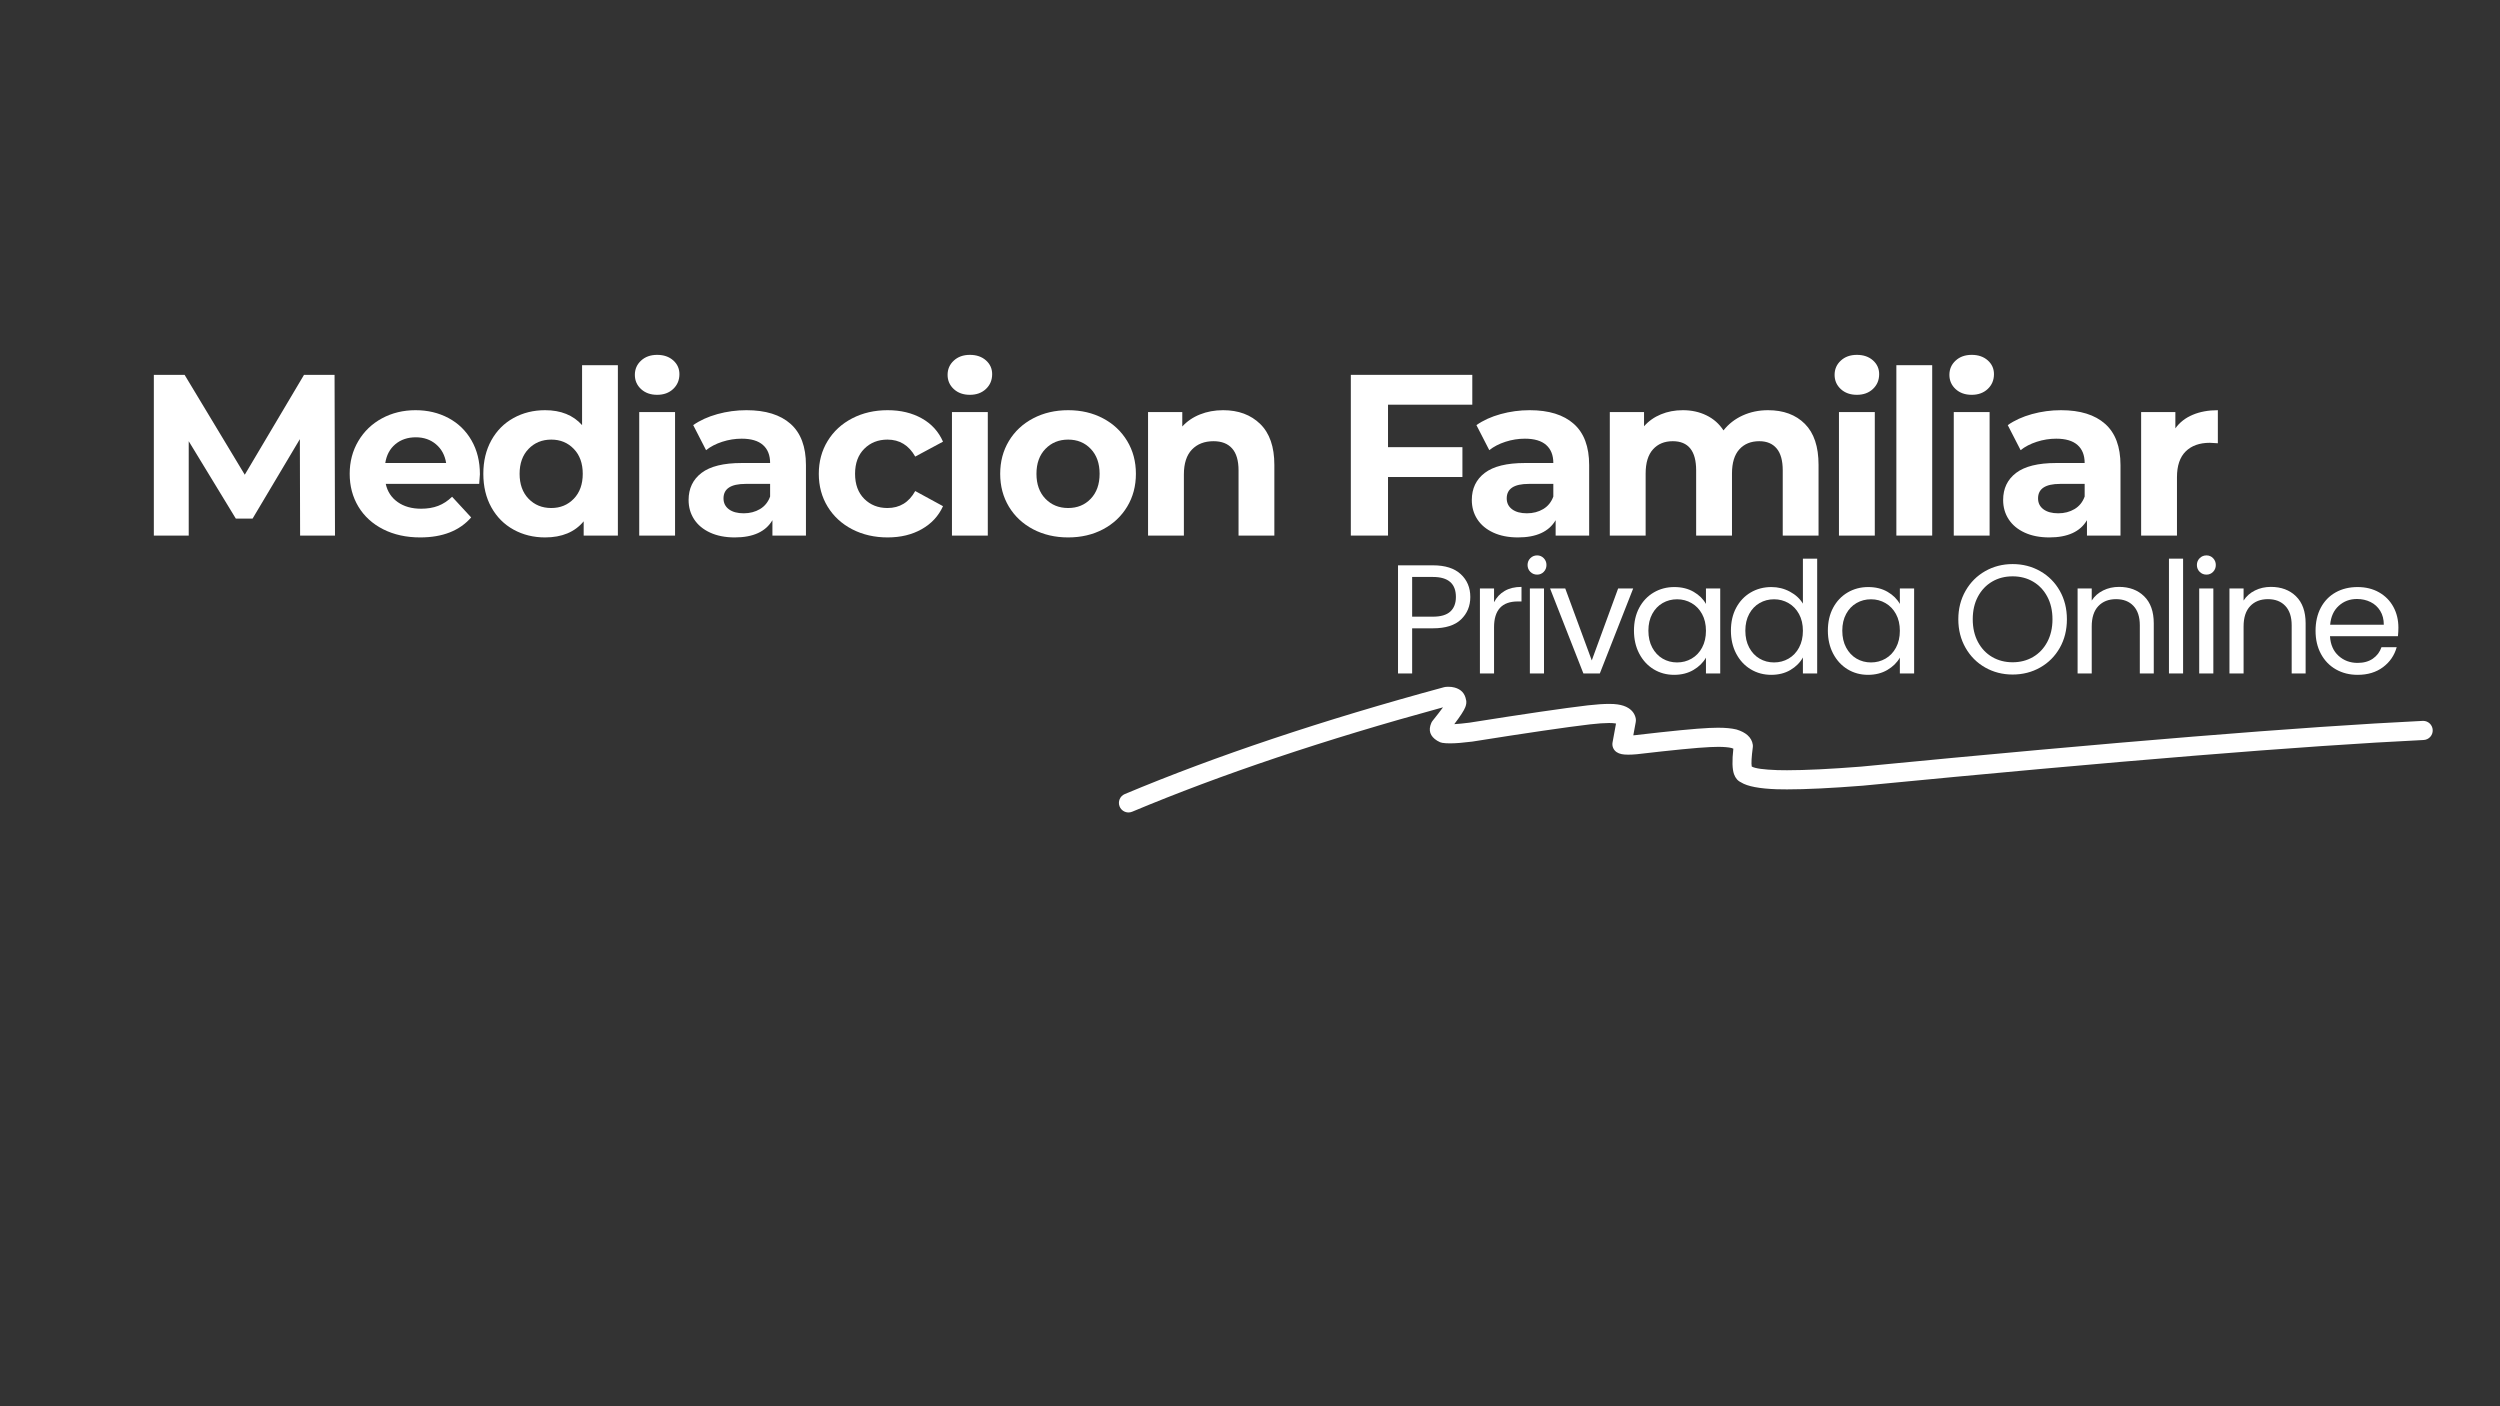 <svg version="1.0" preserveAspectRatio="xMidYMid meet" height="1080" viewBox="0 0 1440 810" zoomAndPan="magnify" width="1920" xmlns:xlink="http://www.w3.org/1999/xlink" xmlns="http://www.w3.org/2000/svg"><rect x="0" y="0" width="1440" height="810" fill="#333333" stroke="none"/><defs><g></g><clipPath id="9f3cd1554e"><path clip-rule="nonzero" d="M 644 395.523 L 1401.328 395.523 L 1401.328 468 L 644 468 Z M 644 395.523"></path></clipPath></defs><g clip-path="url(#9f3cd1554e)"><path fill-rule="nonzero" fill-opacity="1" d="M 834.285 395.582 C 833.824 395.582 833.348 395.598 832.859 395.637 C 832.512 395.66 832.168 395.719 831.828 395.812 C 761.828 414.797 700.512 435.316 647.875 457.379 C 645.066 458.559 643.746 461.789 644.922 464.594 C 645.809 466.707 647.855 467.977 650.008 467.977 C 650.719 467.977 651.441 467.84 652.137 467.547 C 703.418 446.055 763.07 426.016 831.09 407.438 L 831.16 407.438 C 829.734 409.41 827.742 411.984 825.188 415.156 C 824.875 415.547 824.617 415.977 824.418 416.434 C 822.582 420.703 823.707 424.105 827.789 426.637 C 828.297 426.953 828.852 427.238 829.453 427.5 L 829.547 427.539 L 829.562 427.543 C 829.941 427.699 830.34 427.812 830.75 427.879 C 831.945 428.078 833.434 428.176 835.207 428.176 C 838.469 428.176 842.707 427.84 847.918 427.172 L 848.078 427.148 C 879.551 422.152 902.145 418.848 915.863 417.23 L 915.859 417.23 C 920.469 416.715 924.113 416.453 926.797 416.453 C 928.125 416.453 929.219 416.52 930.07 416.645 L 930.117 416.652 C 930.406 416.691 930.66 416.734 930.891 416.777 L 930.82 416.777 L 928.824 427.656 C 928.426 429.816 929.352 432.008 931.176 433.227 C 931.977 433.766 932.934 434.148 934.039 434.379 C 935.02 434.586 936.297 434.688 937.867 434.688 C 939.23 434.688 940.816 434.613 942.625 434.457 L 942.793 434.441 C 963.543 432.02 977.641 430.645 985.086 430.312 L 985.117 430.312 C 986.777 430.227 988.312 430.188 989.719 430.188 C 992.996 430.188 995.574 430.414 997.449 430.863 L 997.406 430.863 C 997.828 431 998.184 431.133 998.477 431.262 L 998.406 431.262 C 997.629 438.188 997.762 443.086 998.805 445.965 C 999.656 448.305 1001.055 449.883 1003 450.699 L 1002.93 450.699 C 1006.57 452.953 1013.406 454.258 1023.441 454.609 L 1023.48 454.609 C 1025.293 454.66 1027.238 454.684 1029.309 454.684 C 1040.254 454.684 1054.77 453.977 1072.852 452.559 L 1072.953 452.551 C 1219.703 438.32 1327.387 429.551 1396.004 426.242 C 1399.043 426.098 1401.391 423.512 1401.242 420.473 C 1401.102 417.523 1398.664 415.227 1395.742 415.227 C 1395.652 415.227 1395.562 415.227 1395.473 415.23 C 1326.684 418.547 1218.824 427.332 1071.891 441.578 L 1071.875 441.578 C 1054.125 442.969 1039.949 443.66 1029.344 443.66 C 1027.383 443.66 1025.543 443.637 1023.824 443.59 C 1015.852 443.312 1010.934 442.629 1009.07 441.547 L 1009 441.547 C 1008.672 439.715 1008.879 436.012 1009.613 430.438 C 1009.68 429.945 1009.676 429.449 1009.609 428.957 C 1009.309 426.809 1008.277 424.961 1006.516 423.414 L 1006.512 423.414 C 1005.02 422.102 1002.969 421.043 1000.367 420.238 L 1000.023 420.145 C 997.316 419.492 993.836 419.168 989.586 419.168 C 988.02 419.168 986.344 419.211 984.566 419.301 L 984.559 419.301 C 976.844 419.645 962.496 421.043 941.516 423.492 L 941.484 423.492 C 941.246 423.512 941.012 423.527 940.785 423.547 L 942.199 415.844 C 942.336 415.113 942.32 414.363 942.156 413.641 C 941.605 411.203 940.215 409.273 937.984 407.855 C 936.336 406.805 934.238 406.102 931.691 405.738 C 930.375 405.543 928.762 405.445 926.844 405.449 C 923.621 405.449 919.547 405.723 914.629 406.277 L 914.602 406.281 C 900.738 407.91 877.988 411.238 846.348 416.262 L 846.332 416.262 C 842.863 416.703 839.977 416.988 837.668 417.109 C 841.16 412.516 843.281 409.238 844.035 407.277 C 844.59 405.84 844.746 404.5 844.504 403.262 L 844.465 403.262 C 843.848 399.465 841.641 397.051 837.84 396.02 C 836.77 395.727 835.582 395.582 834.285 395.582 Z M 834.285 395.582" fill="#ffffff"></path></g><g fill-opacity="1" fill="#ffffff"><g transform="translate(77.627, 308.492)"><g><path d="M 95.234 0 L 95.094 -55.547 L 67.859 -9.781 L 58.203 -9.781 L 31.078 -54.359 L 31.078 0 L 10.984 0 L 10.984 -92.578 L 28.703 -92.578 L 63.359 -35.047 L 97.484 -92.578 L 115.078 -92.578 L 115.328 0 Z M 95.234 0"></path></g></g></g><g fill-opacity="1" fill="#ffffff"><g transform="translate(197.189, 308.492)"><g><path d="M 79.234 -35.312 C 79.234 -35.051 79.098 -33.203 78.828 -29.766 L 25 -29.766 C 25.969 -25.348 28.258 -21.859 31.875 -19.297 C 35.488 -16.742 39.984 -15.469 45.359 -15.469 C 49.066 -15.469 52.352 -16.02 55.219 -17.125 C 58.082 -18.227 60.75 -19.973 63.219 -22.359 L 74.203 -10.453 C 67.504 -2.773 57.719 1.062 44.844 1.062 C 36.812 1.062 29.707 -0.5 23.531 -3.625 C 17.363 -6.758 12.602 -11.102 9.25 -16.656 C 5.906 -22.219 4.234 -28.523 4.234 -35.578 C 4.234 -42.547 5.883 -48.828 9.188 -54.422 C 12.5 -60.023 17.039 -64.391 22.812 -67.516 C 28.594 -70.648 35.051 -72.219 42.188 -72.219 C 49.156 -72.219 55.461 -70.719 61.109 -67.719 C 66.754 -64.719 71.188 -60.414 74.406 -54.812 C 77.625 -49.219 79.234 -42.719 79.234 -35.312 Z M 42.328 -56.609 C 37.648 -56.609 33.723 -55.285 30.547 -52.641 C 27.379 -49.992 25.441 -46.379 24.734 -41.797 L 59.781 -41.797 C 59.07 -46.297 57.129 -49.891 53.953 -52.578 C 50.785 -55.266 46.91 -56.609 42.328 -56.609 Z M 42.328 -56.609"></path></g></g></g><g fill-opacity="1" fill="#ffffff"><g transform="translate(273.899, 308.492)"><g><path d="M 82 -98.141 L 82 0 L 62.297 0 L 62.297 -8.203 C 57.18 -2.023 49.773 1.062 40.078 1.062 C 33.379 1.062 27.316 -0.438 21.891 -3.438 C 16.461 -6.438 12.207 -10.711 9.125 -16.266 C 6.039 -21.816 4.5 -28.254 4.5 -35.578 C 4.5 -42.898 6.039 -49.336 9.125 -54.891 C 12.207 -60.441 16.461 -64.719 21.891 -67.719 C 27.316 -70.719 33.379 -72.219 40.078 -72.219 C 49.16 -72.219 56.258 -69.352 61.375 -63.625 L 61.375 -98.141 Z M 43.641 -15.875 C 48.848 -15.875 53.172 -17.656 56.609 -21.219 C 60.047 -24.789 61.766 -29.578 61.766 -35.578 C 61.766 -41.578 60.047 -46.359 56.609 -49.922 C 53.172 -53.492 48.848 -55.281 43.641 -55.281 C 38.359 -55.281 33.992 -53.492 30.547 -49.922 C 27.109 -46.359 25.391 -41.578 25.391 -35.578 C 25.391 -29.578 27.109 -24.789 30.547 -21.219 C 33.992 -17.656 38.359 -15.875 43.641 -15.875 Z M 43.641 -15.875"></path></g></g></g><g fill-opacity="1" fill="#ffffff"><g transform="translate(358.676, 308.492)"><g><path d="M 9.516 -71.156 L 30.156 -71.156 L 30.156 0 L 9.516 0 Z M 19.844 -81.078 C 16.051 -81.078 12.961 -82.176 10.578 -84.375 C 8.191 -86.582 7 -89.316 7 -92.578 C 7 -95.848 8.191 -98.582 10.578 -100.781 C 12.961 -102.988 16.051 -104.094 19.844 -104.094 C 23.625 -104.094 26.707 -103.035 29.094 -100.922 C 31.477 -98.805 32.672 -96.16 32.672 -92.984 C 32.672 -89.547 31.477 -86.703 29.094 -84.453 C 26.707 -82.203 23.625 -81.078 19.844 -81.078 Z M 19.844 -81.078"></path></g></g></g><g fill-opacity="1" fill="#ffffff"><g transform="translate(391.741, 308.492)"><g><path d="M 38.219 -72.219 C 49.25 -72.219 57.719 -69.594 63.625 -64.344 C 69.531 -59.102 72.484 -51.191 72.484 -40.609 L 72.484 0 L 53.172 0 L 53.172 -8.859 C 49.285 -2.242 42.055 1.062 31.484 1.062 C 26.016 1.062 21.273 0.133 17.266 -1.719 C 13.254 -3.57 10.188 -6.129 8.062 -9.391 C 5.945 -12.648 4.891 -16.352 4.891 -20.5 C 4.891 -27.113 7.379 -32.316 12.359 -36.109 C 17.348 -39.898 25.047 -41.797 35.453 -41.797 L 51.844 -41.797 C 51.844 -46.297 50.473 -49.754 47.734 -52.172 C 45.004 -54.598 40.91 -55.812 35.453 -55.812 C 31.66 -55.812 27.93 -55.219 24.266 -54.031 C 20.609 -52.844 17.504 -51.234 14.953 -49.203 L 7.547 -63.625 C 11.422 -66.352 16.066 -68.469 21.484 -69.969 C 26.91 -71.469 32.488 -72.219 38.219 -72.219 Z M 36.641 -12.828 C 40.16 -12.828 43.285 -13.641 46.016 -15.266 C 48.754 -16.898 50.695 -19.305 51.844 -22.484 L 51.844 -29.766 L 37.703 -29.766 C 29.234 -29.766 25 -26.984 25 -21.422 C 25 -18.773 26.035 -16.68 28.109 -15.141 C 30.18 -13.598 33.023 -12.828 36.641 -12.828 Z M 36.641 -12.828"></path></g></g></g><g fill-opacity="1" fill="#ffffff"><g transform="translate(467.392, 308.492)"><g><path d="M 43.906 1.062 C 36.32 1.062 29.508 -0.5 23.469 -3.625 C 17.438 -6.758 12.723 -11.102 9.328 -16.656 C 5.93 -22.219 4.234 -28.523 4.234 -35.578 C 4.234 -42.629 5.93 -48.93 9.328 -54.484 C 12.723 -60.047 17.438 -64.391 23.469 -67.516 C 29.508 -70.648 36.32 -72.219 43.906 -72.219 C 51.406 -72.219 57.953 -70.648 63.547 -67.516 C 69.148 -64.391 73.227 -59.914 75.781 -54.094 L 59.781 -45.5 C 56.082 -52.02 50.75 -55.281 43.781 -55.281 C 38.406 -55.281 33.953 -53.516 30.422 -49.984 C 26.891 -46.461 25.125 -41.66 25.125 -35.578 C 25.125 -29.492 26.891 -24.688 30.422 -21.156 C 33.953 -17.633 38.406 -15.875 43.781 -15.875 C 50.832 -15.875 56.164 -19.133 59.781 -25.656 L 75.781 -16.938 C 73.227 -11.289 69.148 -6.879 63.547 -3.703 C 57.953 -0.523 51.406 1.062 43.906 1.062 Z M 43.906 1.062"></path></g></g></g><g fill-opacity="1" fill="#ffffff"><g transform="translate(538.812, 308.492)"><g><path d="M 9.516 -71.156 L 30.156 -71.156 L 30.156 0 L 9.516 0 Z M 19.844 -81.078 C 16.051 -81.078 12.961 -82.176 10.578 -84.375 C 8.191 -86.582 7 -89.316 7 -92.578 C 7 -95.848 8.191 -98.582 10.578 -100.781 C 12.961 -102.988 16.051 -104.094 19.844 -104.094 C 23.625 -104.094 26.707 -103.035 29.094 -100.922 C 31.477 -98.805 32.672 -96.16 32.672 -92.984 C 32.672 -89.547 31.477 -86.703 29.094 -84.453 C 26.707 -82.203 23.625 -81.078 19.844 -81.078 Z M 19.844 -81.078"></path></g></g></g><g fill-opacity="1" fill="#ffffff"><g transform="translate(571.876, 308.492)"><g><path d="M 43.391 1.062 C 35.891 1.062 29.16 -0.5 23.203 -3.625 C 17.254 -6.758 12.602 -11.102 9.25 -16.656 C 5.906 -22.219 4.234 -28.523 4.234 -35.578 C 4.234 -42.629 5.906 -48.93 9.25 -54.484 C 12.602 -60.047 17.254 -64.391 23.203 -67.516 C 29.16 -70.648 35.891 -72.219 43.391 -72.219 C 50.879 -72.219 57.578 -70.648 63.484 -67.516 C 69.391 -64.391 74.02 -60.047 77.375 -54.484 C 80.727 -48.93 82.406 -42.629 82.406 -35.578 C 82.406 -28.523 80.727 -22.219 77.375 -16.656 C 74.02 -11.102 69.391 -6.758 63.484 -3.625 C 57.578 -0.5 50.879 1.062 43.391 1.062 Z M 43.391 -15.875 C 48.672 -15.875 53.008 -17.656 56.406 -21.219 C 59.801 -24.789 61.5 -29.578 61.5 -35.578 C 61.5 -41.578 59.801 -46.359 56.406 -49.922 C 53.008 -53.492 48.672 -55.281 43.391 -55.281 C 38.098 -55.281 33.727 -53.492 30.281 -49.922 C 26.844 -46.359 25.125 -41.578 25.125 -35.578 C 25.125 -29.578 26.844 -24.789 30.281 -21.219 C 33.727 -17.656 38.098 -15.875 43.391 -15.875 Z M 43.391 -15.875"></path></g></g></g><g fill-opacity="1" fill="#ffffff"><g transform="translate(651.76, 308.492)"><g><path d="M 52.781 -72.219 C 61.594 -72.219 68.707 -69.57 74.125 -64.281 C 79.551 -58.988 82.266 -51.141 82.266 -40.734 L 82.266 0 L 61.641 0 L 61.641 -37.562 C 61.641 -43.207 60.406 -47.414 57.938 -50.188 C 55.469 -52.969 51.895 -54.359 47.219 -54.359 C 42.02 -54.359 37.875 -52.75 34.781 -49.531 C 31.695 -46.312 30.156 -41.531 30.156 -35.188 L 30.156 0 L 9.516 0 L 9.516 -71.156 L 29.234 -71.156 L 29.234 -62.828 C 31.961 -65.828 35.352 -68.141 39.406 -69.766 C 43.469 -71.398 47.926 -72.219 52.781 -72.219 Z M 52.781 -72.219"></path></g></g></g><g fill-opacity="1" fill="#ffffff"><g transform="translate(736.406, 308.492)"><g></g></g></g><g fill-opacity="1" fill="#ffffff"><g transform="translate(767.09, 308.492)"><g><path d="M 32.406 -75.391 L 32.406 -50.922 L 75.266 -50.922 L 75.266 -33.734 L 32.406 -33.734 L 32.406 0 L 10.984 0 L 10.984 -92.578 L 80.953 -92.578 L 80.953 -75.391 Z M 32.406 -75.391"></path></g></g></g><g fill-opacity="1" fill="#ffffff"><g transform="translate(842.873, 308.492)"><g><path d="M 38.219 -72.219 C 49.25 -72.219 57.719 -69.594 63.625 -64.344 C 69.531 -59.102 72.484 -51.191 72.484 -40.609 L 72.484 0 L 53.172 0 L 53.172 -8.859 C 49.285 -2.242 42.055 1.062 31.484 1.062 C 26.016 1.062 21.273 0.133 17.266 -1.719 C 13.254 -3.57 10.188 -6.129 8.062 -9.391 C 5.945 -12.648 4.891 -16.352 4.891 -20.5 C 4.891 -27.113 7.379 -32.316 12.359 -36.109 C 17.348 -39.898 25.047 -41.797 35.453 -41.797 L 51.844 -41.797 C 51.844 -46.297 50.473 -49.754 47.734 -52.172 C 45.004 -54.598 40.91 -55.812 35.453 -55.812 C 31.66 -55.812 27.93 -55.219 24.266 -54.031 C 20.609 -52.844 17.504 -51.234 14.953 -49.203 L 7.547 -63.625 C 11.422 -66.352 16.066 -68.469 21.484 -69.969 C 26.91 -71.469 32.488 -72.219 38.219 -72.219 Z M 36.641 -12.828 C 40.16 -12.828 43.285 -13.641 46.016 -15.266 C 48.754 -16.898 50.695 -19.305 51.844 -22.484 L 51.844 -29.766 L 37.703 -29.766 C 29.234 -29.766 25 -26.984 25 -21.422 C 25 -18.773 26.035 -16.68 28.109 -15.141 C 30.18 -13.598 33.023 -12.828 36.641 -12.828 Z M 36.641 -12.828"></path></g></g></g><g fill-opacity="1" fill="#ffffff"><g transform="translate(917.732, 308.492)"><g><path d="M 100.656 -72.219 C 109.562 -72.219 116.633 -69.594 121.875 -64.344 C 127.125 -59.102 129.75 -51.234 129.75 -40.734 L 129.75 0 L 109.125 0 L 109.125 -37.562 C 109.125 -43.207 107.953 -47.414 105.609 -50.188 C 103.273 -52.969 99.945 -54.359 95.625 -54.359 C 90.781 -54.359 86.945 -52.789 84.125 -49.656 C 81.301 -46.531 79.891 -41.883 79.891 -35.719 L 79.891 0 L 59.25 0 L 59.25 -37.562 C 59.25 -48.758 54.754 -54.359 45.766 -54.359 C 41.004 -54.359 37.211 -52.789 34.391 -49.656 C 31.566 -46.531 30.156 -41.883 30.156 -35.719 L 30.156 0 L 9.516 0 L 9.516 -71.156 L 29.234 -71.156 L 29.234 -62.953 C 31.879 -65.953 35.117 -68.242 38.953 -69.828 C 42.785 -71.422 46.992 -72.219 51.578 -72.219 C 56.609 -72.219 61.148 -71.223 65.203 -69.234 C 69.266 -67.254 72.531 -64.367 75 -60.578 C 77.906 -64.273 81.582 -67.141 86.031 -69.172 C 90.488 -71.203 95.363 -72.219 100.656 -72.219 Z M 100.656 -72.219"></path></g></g></g><g fill-opacity="1" fill="#ffffff"><g transform="translate(1049.725, 308.492)"><g><path d="M 9.516 -71.156 L 30.156 -71.156 L 30.156 0 L 9.516 0 Z M 19.844 -81.078 C 16.051 -81.078 12.961 -82.176 10.578 -84.375 C 8.191 -86.582 7 -89.316 7 -92.578 C 7 -95.848 8.191 -98.582 10.578 -100.781 C 12.961 -102.988 16.051 -104.094 19.844 -104.094 C 23.625 -104.094 26.707 -103.035 29.094 -100.922 C 31.477 -98.805 32.672 -96.16 32.672 -92.984 C 32.672 -89.547 31.477 -86.703 29.094 -84.453 C 26.707 -82.203 23.625 -81.078 19.844 -81.078 Z M 19.844 -81.078"></path></g></g></g><g fill-opacity="1" fill="#ffffff"><g transform="translate(1082.79, 308.492)"><g><path d="M 9.516 -98.141 L 30.156 -98.141 L 30.156 0 L 9.516 0 Z M 9.516 -98.141"></path></g></g></g><g fill-opacity="1" fill="#ffffff"><g transform="translate(1115.854, 308.492)"><g><path d="M 9.516 -71.156 L 30.156 -71.156 L 30.156 0 L 9.516 0 Z M 19.844 -81.078 C 16.051 -81.078 12.961 -82.176 10.578 -84.375 C 8.191 -86.582 7 -89.316 7 -92.578 C 7 -95.848 8.191 -98.582 10.578 -100.781 C 12.961 -102.988 16.051 -104.094 19.844 -104.094 C 23.625 -104.094 26.707 -103.035 29.094 -100.922 C 31.477 -98.805 32.672 -96.16 32.672 -92.984 C 32.672 -89.547 31.477 -86.703 29.094 -84.453 C 26.707 -82.203 23.625 -81.078 19.844 -81.078 Z M 19.844 -81.078"></path></g></g></g><g fill-opacity="1" fill="#ffffff"><g transform="translate(1148.919, 308.492)"><g><path d="M 38.219 -72.219 C 49.25 -72.219 57.719 -69.594 63.625 -64.344 C 69.531 -59.102 72.484 -51.191 72.484 -40.609 L 72.484 0 L 53.172 0 L 53.172 -8.859 C 49.285 -2.242 42.055 1.062 31.484 1.062 C 26.016 1.062 21.273 0.133 17.266 -1.719 C 13.254 -3.57 10.188 -6.129 8.062 -9.391 C 5.945 -12.648 4.891 -16.352 4.891 -20.5 C 4.891 -27.113 7.379 -32.316 12.359 -36.109 C 17.348 -39.898 25.047 -41.797 35.453 -41.797 L 51.844 -41.797 C 51.844 -46.297 50.473 -49.754 47.734 -52.172 C 45.004 -54.598 40.91 -55.812 35.453 -55.812 C 31.66 -55.812 27.93 -55.219 24.266 -54.031 C 20.609 -52.844 17.504 -51.234 14.953 -49.203 L 7.547 -63.625 C 11.422 -66.352 16.066 -68.469 21.484 -69.969 C 26.91 -71.469 32.488 -72.219 38.219 -72.219 Z M 36.641 -12.828 C 40.16 -12.828 43.285 -13.641 46.016 -15.266 C 48.754 -16.898 50.695 -19.305 51.844 -22.484 L 51.844 -29.766 L 37.703 -29.766 C 29.234 -29.766 25 -26.984 25 -21.422 C 25 -18.773 26.035 -16.68 28.109 -15.141 C 30.18 -13.598 33.023 -12.828 36.641 -12.828 Z M 36.641 -12.828"></path></g></g></g><g fill-opacity="1" fill="#ffffff"><g transform="translate(1223.777, 308.492)"><g><path d="M 29.234 -61.766 C 31.703 -65.203 35.031 -67.801 39.219 -69.562 C 43.406 -71.332 48.234 -72.219 53.703 -72.219 L 53.703 -53.172 C 51.41 -53.348 49.867 -53.438 49.078 -53.438 C 43.16 -53.438 38.523 -51.781 35.172 -48.469 C 31.828 -45.164 30.156 -40.207 30.156 -33.594 L 30.156 0 L 9.516 0 L 9.516 -71.156 L 29.234 -71.156 Z M 29.234 -61.766"></path></g></g></g><g fill-opacity="1" fill="#ffffff"><g transform="translate(798.382, 387.908)"><g><path d="M 48.516 -44.047 C 48.516 -38.867 46.742 -34.566 43.203 -31.141 C 39.66 -27.711 34.254 -26 26.984 -26 L 15.016 -26 L 15.016 0 L 6.875 0 L 6.875 -62.281 L 26.984 -62.281 C 34.016 -62.281 39.359 -60.582 43.016 -57.188 C 46.68 -53.789 48.516 -49.41 48.516 -44.047 Z M 26.984 -32.703 C 31.516 -32.703 34.852 -33.688 37 -35.656 C 39.145 -37.625 40.219 -40.422 40.219 -44.047 C 40.219 -51.734 35.805 -55.578 26.984 -55.578 L 15.016 -55.578 L 15.016 -32.703 Z M 26.984 -32.703"></path></g></g></g><g fill-opacity="1" fill="#ffffff"><g transform="translate(845.558, 387.908)"><g><path d="M 15.016 -41.016 C 16.441 -43.816 18.477 -45.988 21.125 -47.531 C 23.781 -49.082 27.016 -49.859 30.828 -49.859 L 30.828 -41.469 L 28.688 -41.469 C 19.57 -41.469 15.016 -36.52 15.016 -26.625 L 15.016 0 L 6.875 0 L 6.875 -48.969 L 15.016 -48.969 Z M 15.016 -41.016"></path></g></g></g><g fill-opacity="1" fill="#ffffff"><g transform="translate(874.328, 387.908)"><g><path d="M 11.078 -56.922 C 9.523 -56.922 8.211 -57.457 7.141 -58.531 C 6.078 -59.602 5.547 -60.914 5.547 -62.469 C 5.547 -64.008 6.078 -65.316 7.141 -66.391 C 8.211 -67.461 9.523 -68 11.078 -68 C 12.566 -68 13.832 -67.461 14.875 -66.391 C 15.914 -65.316 16.438 -64.008 16.438 -62.469 C 16.438 -60.914 15.914 -59.602 14.875 -58.531 C 13.832 -57.457 12.566 -56.922 11.078 -56.922 Z M 15.016 -48.969 L 15.016 0 L 6.875 0 L 6.875 -48.969 Z M 15.016 -48.969"></path></g></g></g><g fill-opacity="1" fill="#ffffff"><g transform="translate(891.751, 387.908)"><g><path d="M 25.109 -7.5 L 40.297 -48.969 L 48.969 -48.969 L 29.75 0 L 20.281 0 L 1.078 -48.969 L 9.828 -48.969 Z M 25.109 -7.5"></path></g></g></g><g fill-opacity="1" fill="#ffffff"><g transform="translate(937.319, 387.908)"><g><path d="M 3.844 -24.656 C 3.844 -29.664 4.852 -34.062 6.875 -37.844 C 8.906 -41.625 11.691 -44.555 15.234 -46.641 C 18.773 -48.723 22.723 -49.766 27.078 -49.766 C 31.367 -49.766 35.094 -48.844 38.25 -47 C 41.406 -45.156 43.758 -42.832 45.312 -40.031 L 45.312 -48.969 L 53.531 -48.969 L 53.531 0 L 45.312 0 L 45.312 -9.109 C 43.695 -6.254 41.297 -3.891 38.109 -2.016 C 34.922 -0.141 31.211 0.797 26.984 0.797 C 22.641 0.797 18.707 -0.27 15.188 -2.406 C 11.676 -4.551 8.906 -7.562 6.875 -11.438 C 4.852 -15.312 3.844 -19.719 3.844 -24.656 Z M 45.312 -24.578 C 45.312 -28.266 44.566 -31.477 43.078 -34.219 C 41.586 -36.957 39.57 -39.055 37.031 -40.516 C 34.5 -41.984 31.719 -42.719 28.688 -42.719 C 25.645 -42.719 22.875 -42 20.375 -40.562 C 17.875 -39.133 15.879 -37.051 14.391 -34.312 C 12.898 -31.57 12.156 -28.352 12.156 -24.656 C 12.156 -20.906 12.898 -17.645 14.391 -14.875 C 15.879 -12.102 17.875 -9.988 20.375 -8.531 C 22.875 -7.07 25.645 -6.344 28.688 -6.344 C 31.719 -6.344 34.5 -7.07 37.031 -8.531 C 39.57 -9.988 41.586 -12.102 43.078 -14.875 C 44.566 -17.645 45.312 -20.879 45.312 -24.578 Z M 45.312 -24.578"></path></g></g></g><g fill-opacity="1" fill="#ffffff"><g transform="translate(993.162, 387.908)"><g><path d="M 3.844 -24.656 C 3.844 -29.664 4.852 -34.062 6.875 -37.844 C 8.906 -41.625 11.691 -44.555 15.234 -46.641 C 18.773 -48.723 22.754 -49.766 27.172 -49.766 C 30.984 -49.766 34.523 -48.883 37.797 -47.125 C 41.078 -45.375 43.582 -43.07 45.312 -40.219 L 45.312 -66.125 L 53.531 -66.125 L 53.531 0 L 45.312 0 L 45.312 -9.203 C 43.695 -6.285 41.312 -3.891 38.156 -2.016 C 35 -0.141 31.305 0.797 27.078 0.797 C 22.723 0.797 18.773 -0.27 15.234 -2.406 C 11.691 -4.551 8.906 -7.562 6.875 -11.438 C 4.852 -15.312 3.844 -19.719 3.844 -24.656 Z M 45.312 -24.578 C 45.312 -28.266 44.566 -31.477 43.078 -34.219 C 41.586 -36.957 39.57 -39.055 37.031 -40.516 C 34.5 -41.984 31.719 -42.719 28.688 -42.719 C 25.645 -42.719 22.875 -42 20.375 -40.562 C 17.875 -39.133 15.879 -37.051 14.391 -34.312 C 12.898 -31.57 12.156 -28.352 12.156 -24.656 C 12.156 -20.906 12.898 -17.645 14.391 -14.875 C 15.879 -12.102 17.875 -9.988 20.375 -8.531 C 22.875 -7.07 25.645 -6.344 28.688 -6.344 C 31.719 -6.344 34.5 -7.07 37.031 -8.531 C 39.57 -9.988 41.586 -12.102 43.078 -14.875 C 44.566 -17.645 45.312 -20.879 45.312 -24.578 Z M 45.312 -24.578"></path></g></g></g><g fill-opacity="1" fill="#ffffff"><g transform="translate(1049.005, 387.908)"><g><path d="M 3.844 -24.656 C 3.844 -29.664 4.852 -34.062 6.875 -37.844 C 8.906 -41.625 11.691 -44.555 15.234 -46.641 C 18.773 -48.723 22.723 -49.766 27.078 -49.766 C 31.367 -49.766 35.094 -48.844 38.25 -47 C 41.406 -45.156 43.758 -42.832 45.312 -40.031 L 45.312 -48.969 L 53.531 -48.969 L 53.531 0 L 45.312 0 L 45.312 -9.109 C 43.695 -6.254 41.297 -3.891 38.109 -2.016 C 34.922 -0.141 31.211 0.797 26.984 0.797 C 22.641 0.797 18.707 -0.27 15.188 -2.406 C 11.676 -4.551 8.906 -7.562 6.875 -11.438 C 4.852 -15.312 3.844 -19.719 3.844 -24.656 Z M 45.312 -24.578 C 45.312 -28.266 44.566 -31.477 43.078 -34.219 C 41.586 -36.957 39.57 -39.055 37.031 -40.516 C 34.5 -41.984 31.719 -42.719 28.688 -42.719 C 25.645 -42.719 22.875 -42 20.375 -40.562 C 17.875 -39.133 15.879 -37.051 14.391 -34.312 C 12.898 -31.57 12.156 -28.352 12.156 -24.656 C 12.156 -20.906 12.898 -17.645 14.391 -14.875 C 15.879 -12.102 17.875 -9.988 20.375 -8.531 C 22.875 -7.07 25.645 -6.344 28.688 -6.344 C 31.719 -6.344 34.5 -7.07 37.031 -8.531 C 39.57 -9.988 41.586 -12.102 43.078 -14.875 C 44.566 -17.645 45.312 -20.879 45.312 -24.578 Z M 45.312 -24.578"></path></g></g></g><g fill-opacity="1" fill="#ffffff"><g transform="translate(1104.848, 387.908)"><g></g></g></g><g fill-opacity="1" fill="#ffffff"><g transform="translate(1124.146, 387.908)"><g><path d="M 35.125 0.625 C 29.344 0.625 24.066 -0.727 19.297 -3.438 C 14.535 -6.145 10.77 -9.926 8 -14.781 C 5.227 -19.645 3.844 -25.113 3.844 -31.188 C 3.844 -37.258 5.227 -42.723 8 -47.578 C 10.77 -52.43 14.535 -56.211 19.297 -58.922 C 24.066 -61.641 29.344 -63 35.125 -63 C 40.957 -63 46.254 -61.641 51.016 -58.922 C 55.785 -56.211 59.539 -52.445 62.281 -47.625 C 65.02 -42.801 66.391 -37.32 66.391 -31.188 C 66.391 -25.051 65.02 -19.566 62.281 -14.734 C 59.539 -9.91 55.785 -6.145 51.016 -3.438 C 46.254 -0.727 40.957 0.625 35.125 0.625 Z M 35.125 -6.438 C 39.469 -6.438 43.379 -7.445 46.859 -9.469 C 50.348 -11.5 53.086 -14.391 55.078 -18.141 C 57.078 -21.891 58.078 -26.238 58.078 -31.188 C 58.078 -36.188 57.078 -40.547 55.078 -44.266 C 53.086 -47.992 50.363 -50.867 46.906 -52.891 C 43.457 -54.922 39.531 -55.938 35.125 -55.938 C 30.707 -55.938 26.77 -54.922 23.312 -52.891 C 19.863 -50.867 17.141 -47.992 15.141 -44.266 C 13.148 -40.547 12.156 -36.188 12.156 -31.188 C 12.156 -26.238 13.148 -21.891 15.141 -18.141 C 17.141 -14.391 19.879 -11.5 23.359 -9.469 C 26.848 -7.445 30.77 -6.438 35.125 -6.438 Z M 35.125 -6.438"></path></g></g></g><g fill-opacity="1" fill="#ffffff"><g transform="translate(1189.818, 387.908)"><g><path d="M 30.734 -49.859 C 36.691 -49.859 41.516 -48.055 45.203 -44.453 C 48.898 -40.848 50.75 -35.648 50.75 -28.859 L 50.75 0 L 42.719 0 L 42.719 -27.703 C 42.719 -32.586 41.492 -36.32 39.047 -38.906 C 36.609 -41.5 33.273 -42.797 29.047 -42.797 C 24.754 -42.797 21.344 -41.457 18.812 -38.781 C 16.281 -36.102 15.016 -32.203 15.016 -27.078 L 15.016 0 L 6.875 0 L 6.875 -48.969 L 15.016 -48.969 L 15.016 -42 C 16.617 -44.5 18.805 -46.43 21.578 -47.797 C 24.348 -49.172 27.398 -49.859 30.734 -49.859 Z M 30.734 -49.859"></path></g></g></g><g fill-opacity="1" fill="#ffffff"><g transform="translate(1242.444, 387.908)"><g><path d="M 15.016 -66.125 L 15.016 0 L 6.875 0 L 6.875 -66.125 Z M 15.016 -66.125"></path></g></g></g><g fill-opacity="1" fill="#ffffff"><g transform="translate(1259.867, 387.908)"><g><path d="M 11.078 -56.922 C 9.523 -56.922 8.211 -57.457 7.141 -58.531 C 6.078 -59.602 5.547 -60.914 5.547 -62.469 C 5.547 -64.008 6.078 -65.316 7.141 -66.391 C 8.211 -67.461 9.523 -68 11.078 -68 C 12.566 -68 13.832 -67.461 14.875 -66.391 C 15.914 -65.316 16.438 -64.008 16.438 -62.469 C 16.438 -60.914 15.914 -59.602 14.875 -58.531 C 13.832 -57.457 12.566 -56.922 11.078 -56.922 Z M 15.016 -48.969 L 15.016 0 L 6.875 0 L 6.875 -48.969 Z M 15.016 -48.969"></path></g></g></g><g fill-opacity="1" fill="#ffffff"><g transform="translate(1277.289, 387.908)"><g><path d="M 30.734 -49.859 C 36.691 -49.859 41.516 -48.055 45.203 -44.453 C 48.898 -40.848 50.75 -35.648 50.75 -28.859 L 50.75 0 L 42.719 0 L 42.719 -27.703 C 42.719 -32.586 41.492 -36.32 39.047 -38.906 C 36.609 -41.5 33.273 -42.797 29.047 -42.797 C 24.754 -42.797 21.344 -41.457 18.812 -38.781 C 16.281 -36.102 15.016 -32.203 15.016 -27.078 L 15.016 0 L 6.875 0 L 6.875 -48.969 L 15.016 -48.969 L 15.016 -42 C 16.617 -44.5 18.805 -46.43 21.578 -47.797 C 24.348 -49.172 27.398 -49.859 30.734 -49.859 Z M 30.734 -49.859"></path></g></g></g><g fill-opacity="1" fill="#ffffff"><g transform="translate(1329.916, 387.908)"><g><path d="M 51.562 -26.359 C 51.562 -24.805 51.473 -23.172 51.297 -21.453 L 12.156 -21.453 C 12.445 -16.617 14.098 -12.848 17.109 -10.141 C 20.117 -7.43 23.77 -6.078 28.062 -6.078 C 31.57 -6.078 34.504 -6.895 36.859 -8.531 C 39.211 -10.164 40.863 -12.359 41.812 -15.109 L 50.578 -15.109 C 49.266 -10.398 46.641 -6.57 42.703 -3.625 C 38.773 -0.676 33.895 0.797 28.062 0.797 C 23.414 0.797 19.258 -0.242 15.594 -2.328 C 11.926 -4.41 9.051 -7.375 6.969 -11.219 C 4.883 -15.062 3.844 -19.516 3.844 -24.578 C 3.844 -29.641 4.852 -34.078 6.875 -37.891 C 8.906 -41.703 11.75 -44.633 15.406 -46.688 C 19.07 -48.738 23.289 -49.766 28.062 -49.766 C 32.707 -49.766 36.816 -48.754 40.391 -46.734 C 43.961 -44.711 46.719 -41.926 48.656 -38.375 C 50.594 -34.832 51.562 -30.828 51.562 -26.359 Z M 43.156 -28.062 C 43.156 -31.156 42.469 -33.816 41.094 -36.047 C 39.727 -38.285 37.867 -39.984 35.516 -41.141 C 33.16 -42.305 30.555 -42.891 27.703 -42.891 C 23.586 -42.891 20.086 -41.578 17.203 -38.953 C 14.316 -36.336 12.664 -32.707 12.25 -28.062 Z M 43.156 -28.062"></path></g></g></g></svg>
